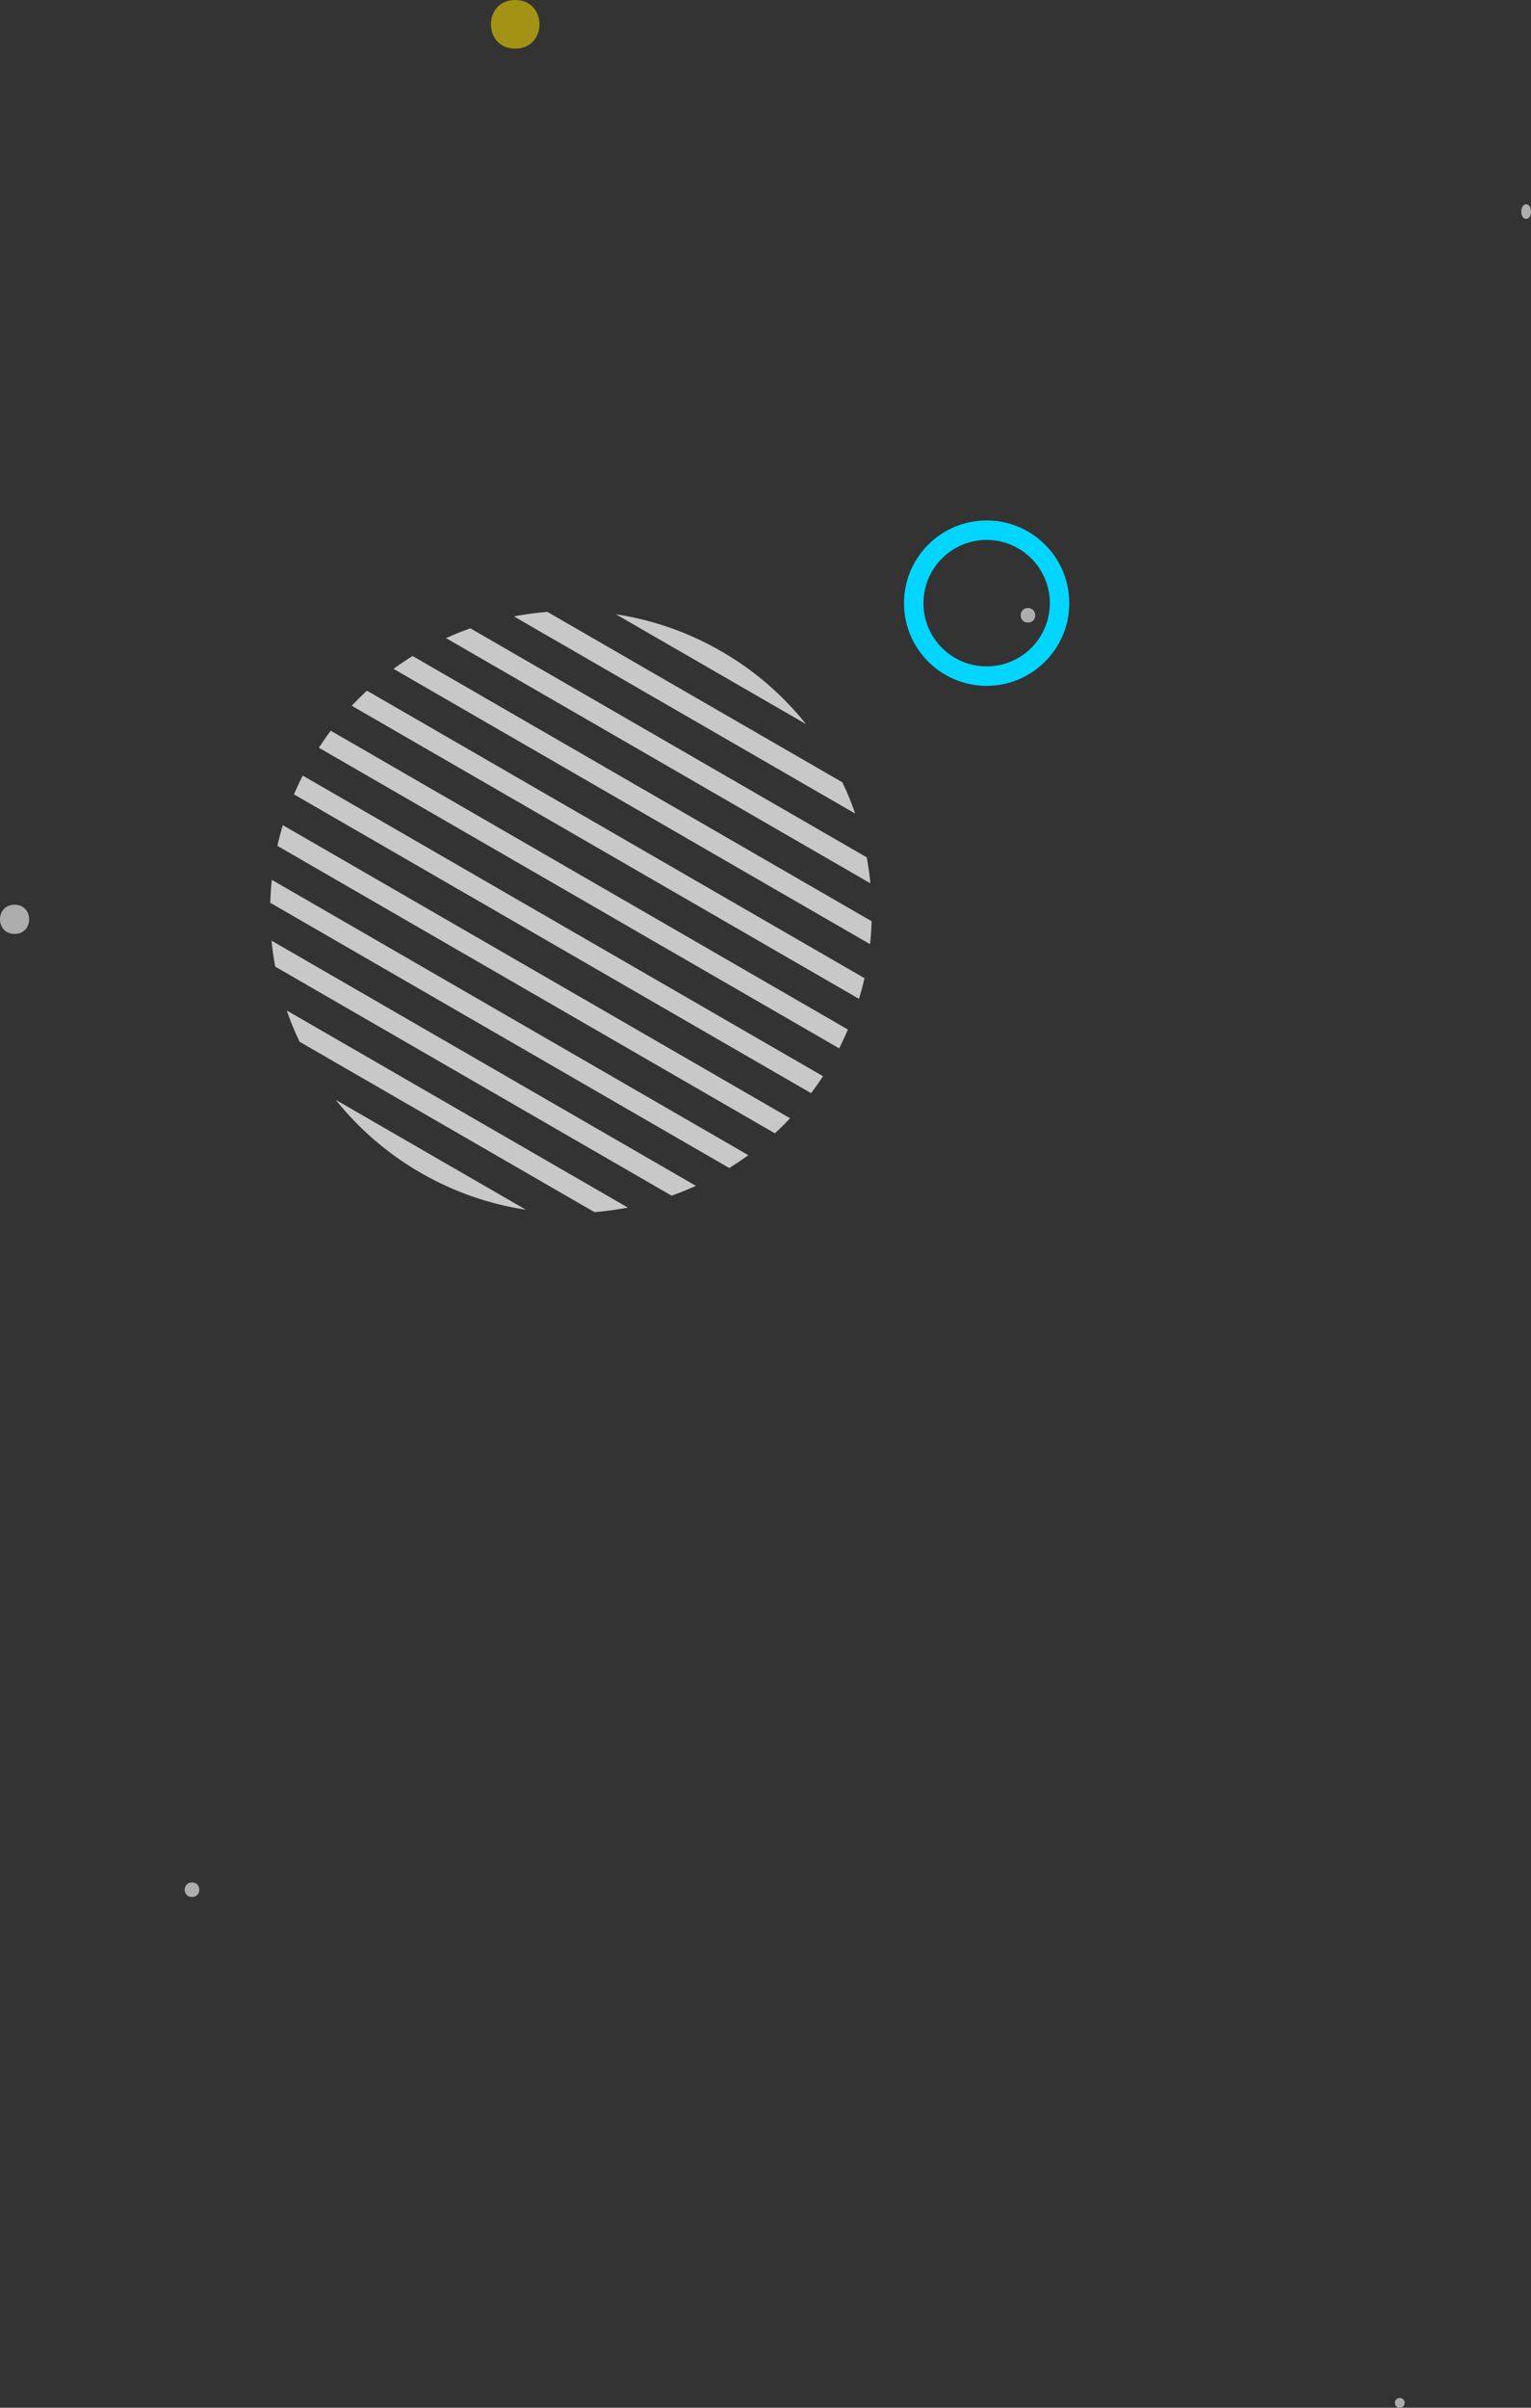 <svg width="315" height="495" fill="none" xmlns="http://www.w3.org/2000/svg"><rect width="100%" height="100%" fill="#333333" stroke="none"/><g opacity=".6"><path d="M106.004 10c6.661 0 6.661-10 0-10-6.662 0-6.682 10 0 10Z" fill="#EED200" style="mix-blend-mode:plus-lighter"/><path d="M314.001 45c1.332 0 1.332-3 0-3-1.333 0-1.337 3 0 3ZM3.002 192c3.997 0 3.997-6 0-6s-4.009 6 0 6ZM211.501 128c1.999 0 1.999-3 0-3-1.998 0-2.004 3 0 3ZM288.001 495c1.332 0 1.332-2 0-2-1.333 0-1.337 2 0 2ZM39.501 390c1.999 0 1.999-3 0-3-1.998 0-2.005 3 0 3Z" fill="#fff" style="mix-blend-mode:plus-lighter"/></g><g opacity=".73" fill="#fff"><path d="M148.409 133.903a61.85 61.85 0 0 0-21.687-7.617l39.112 22.582a61.678 61.678 0 0 0-17.425-14.965ZM173.304 160.826l-60.673-35.029c-2.311.187-4.613.5-6.884.93l70.193 40.526a54.794 54.794 0 0 0-2.636-6.427ZM178.33 176.261l-81.559-47.088a71.795 71.795 0 0 0-5.006 2.014l87.309 50.408a65.128 65.128 0 0 0-.744-5.334ZM179.334 189.393l-94.44-54.526a64.17 64.17 0 0 0-3.926 2.639l98.044 56.605c.164-1.566.274-3.144.322-4.718ZM177.864 201.097 75.496 141.995a69.39 69.39 0 0 0-3.13 3.098l104.366 60.255a56.659 56.659 0 0 0 1.132-4.251ZM174.448 211.656 68.055 150.231a57.654 57.654 0 0 0-2.439 3.496l107.038 61.799a68.95 68.95 0 0 0 1.794-3.87ZM169.329 221.251 62.291 159.453a67.631 67.631 0 0 0-1.808 3.861l106.392 61.425a49.107 49.107 0 0 0 2.454-3.488ZM162.559 229.896 58.193 169.641a56.629 56.629 0 0 0-1.117 4.259l102.353 59.094a51.673 51.673 0 0 0 3.13-3.098ZM153.97 237.488l-98.044-56.606a64.141 64.141 0 0 0-.322 4.719l94.44 54.525a64.658 64.658 0 0 0 3.926-2.638ZM143.182 243.793l-87.309-50.407c.164 1.796.423 3.567.759 5.343l81.558 47.087a67.488 67.488 0 0 0 4.992-2.023ZM129.188 248.265l-70.192-40.526a61.91 61.91 0 0 0 2.636 6.427l60.673 35.029a65.107 65.107 0 0 0 6.883-.93ZM69.084 226.117a61.857 61.857 0 0 0 17.44 14.974 61.85 61.85 0 0 0 21.688 7.616l-39.128-22.59Z"/></g><circle cx="203" cy="124" r="15" stroke="#02D5FF" stroke-width="4"/></svg>